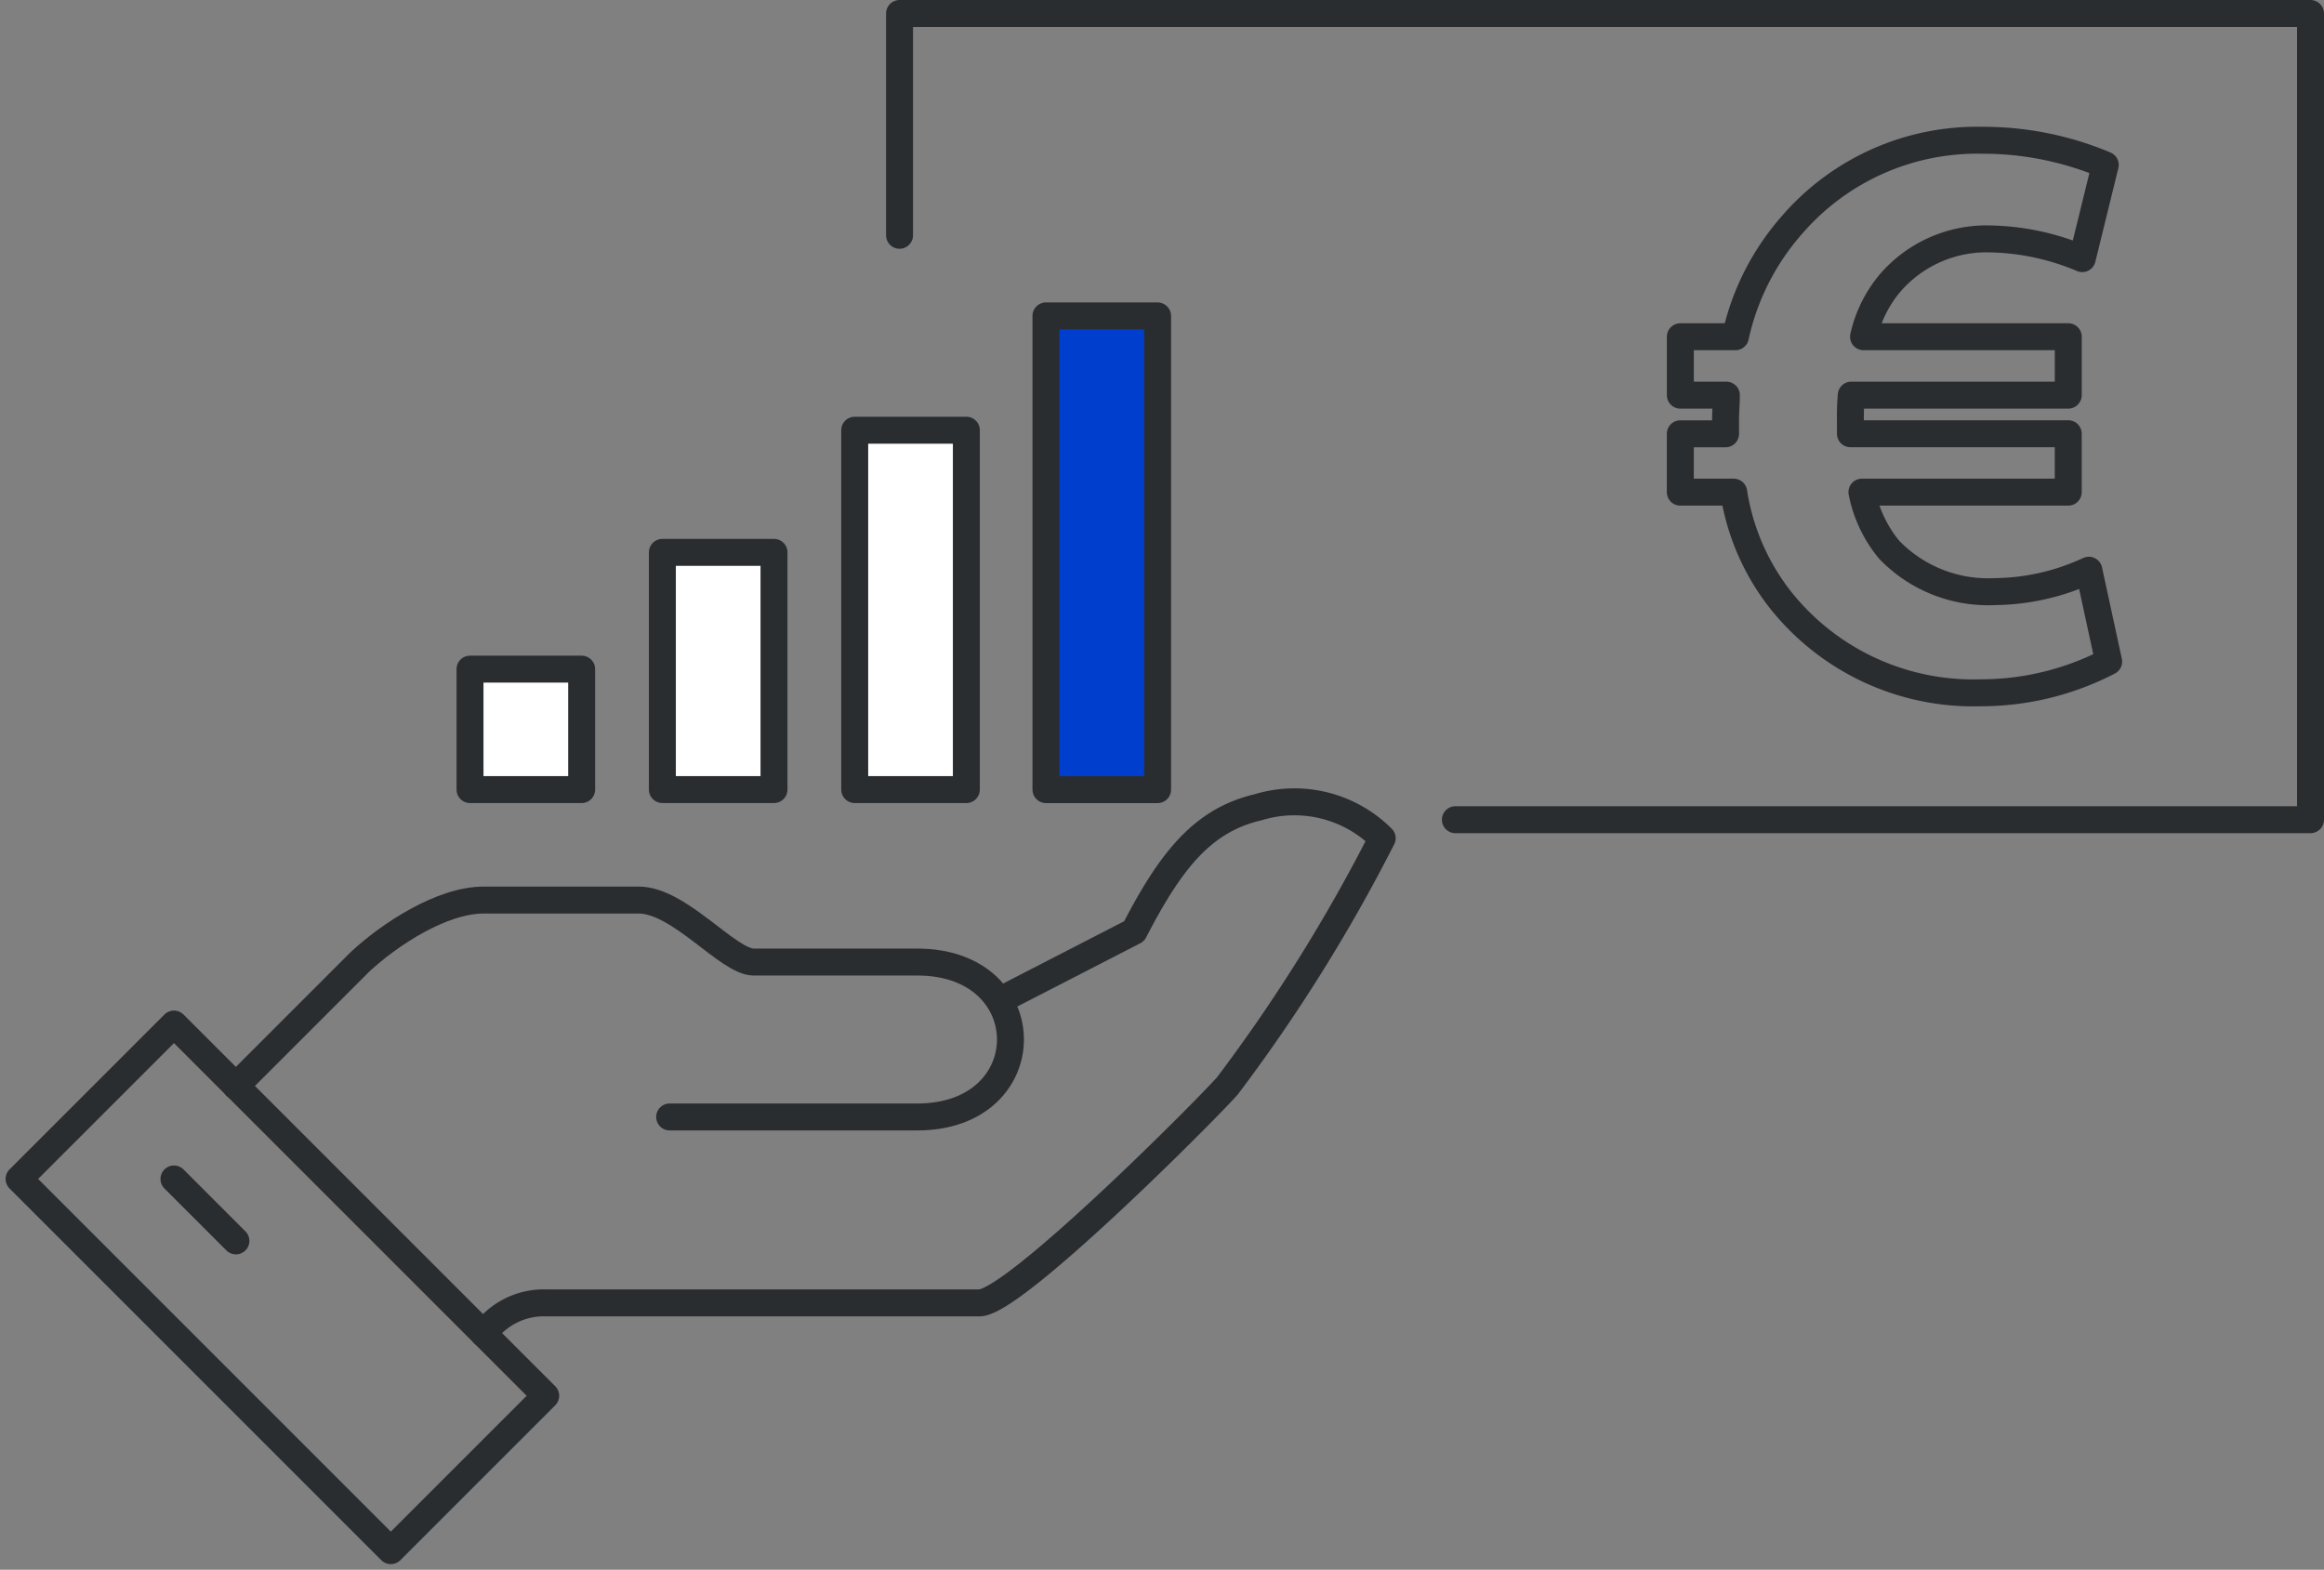 <?xml version="1.0" encoding="UTF-8"?>
<svg xmlns="http://www.w3.org/2000/svg" width="86.207" height="58.232" viewBox="0 0 86.207 58.232">
  <rect x="0" y="0" width="86.207" height="58.232" fill="#808080" stroke="none"/>
  <g id="Ebene_2" data-name="Ebene 2" transform="translate(0.207)">
    <g id="Logos" transform="translate(0.5 0.5)">
      <path id="Pfad_6444" data-name="Pfad 6444" d="M56.282,8.728V.5h52.339V30.408H76.9" transform="translate(-23.621 -0.5)" fill="none" stroke="#2a2d30" stroke-linecap="round" stroke-linejoin="round" stroke-width="1"></path>
      <path id="Pfad_6445" data-name="Pfad 6445" d="M121.634,27.87a10.281,10.281,0,0,1-4.758,1.158,9.13,9.13,0,0,1-7.441-3.478,8.585,8.585,0,0,1-1.709-3.965h-1.981V19.42h1.678V18.9c0-.3.03-.61.03-.913h-1.707V15.82h2.042a9.247,9.247,0,0,1,2.1-4.148,9.072,9.072,0,0,1,7.045-3.141,11.675,11.675,0,0,1,4.575.915l-.854,3.476a9.185,9.185,0,0,0-3.415-.731,4.72,4.72,0,0,0-3.721,1.646,4.662,4.662,0,0,0-.976,1.983h7.594v2.166h-8.05a9.294,9.294,0,0,0-.031.944v.488h8.08v2.166h-7.653a4.791,4.791,0,0,0,1.007,2.134,5.1,5.1,0,0,0,3.933,1.556,8.437,8.437,0,0,0,3.477-.793Z" transform="translate(-44.122 -3.828)" fill="none" stroke="#2a2d30" stroke-linecap="round" stroke-linejoin="round" stroke-width="1"></path>
      <path id="Pfad_6446" data-name="Pfad 6446" d="M29.941,70.213a2.73,2.73,0,0,1,2.3-1.149H48.328c1.277,0,8.3-7.043,9.193-8.044a61.544,61.544,0,0,0,5.746-9.193,4.6,4.6,0,0,0-4.6-1.149c-2.032.472-3.227,1.932-4.6,4.6l-4.8,2.47" transform="translate(-12.703 -21.232)" fill="none" stroke="#2a2d30" stroke-linecap="round" stroke-linejoin="round" stroke-width="1"></path>
      <path id="Pfad_6447" data-name="Pfad 6447" d="M30.328,64.719H39.52c4.6,0,4.6-5.746,0-5.746H33.449c-.957,0-2.752-2.3-4.271-2.3H23.433c-1.553,0-3.482,1.26-4.6,2.3l-4.6,4.6" transform="translate(-6.195 -23.784)" fill="none" stroke="#2a2d30" stroke-linecap="round" stroke-linejoin="round" stroke-width="1"></path>
      <rect id="Rechteck_951" data-name="Rechteck 951" width="8.126" height="19.502" transform="translate(0 43.234) rotate(-45)" fill="none" stroke="#2a2d30" stroke-linecap="round" stroke-linejoin="round" stroke-width="1"></rect>
      <line id="Linie_1165" data-name="Linie 1165" x2="2.298" y2="2.298" transform="translate(5.746 43.235)" fill="#fff" stroke="#2a2d30" stroke-linecap="round" stroke-linejoin="round" stroke-width="1"></line>
      <rect id="Rechteck_952" data-name="Rechteck 952" width="4.141" height="17.573" transform="translate(38.092 11.219)" fill="#003fce" stroke="#2a2d30" stroke-linecap="round" stroke-linejoin="round" stroke-width="1"></rect>
      <rect id="Rechteck_953" data-name="Rechteck 953" width="4.141" height="13.332" transform="translate(30.998 15.459)" fill="#fff" stroke="#2a2d30" stroke-linecap="round" stroke-linejoin="round" stroke-width="1"></rect>
      <rect id="Rechteck_954" data-name="Rechteck 954" width="4.141" height="8.799" transform="translate(23.863 19.991)" fill="#fff" stroke="#2a2d30" stroke-linecap="round" stroke-linejoin="round" stroke-width="1"></rect>
      <rect id="Rechteck_955" data-name="Rechteck 955" width="4.141" height="4.469" transform="translate(16.728 24.322)" fill="#fff" stroke="#2a2d30" stroke-linecap="round" stroke-linejoin="round" stroke-width="1"></rect>
    </g>
  </g>
</svg>
